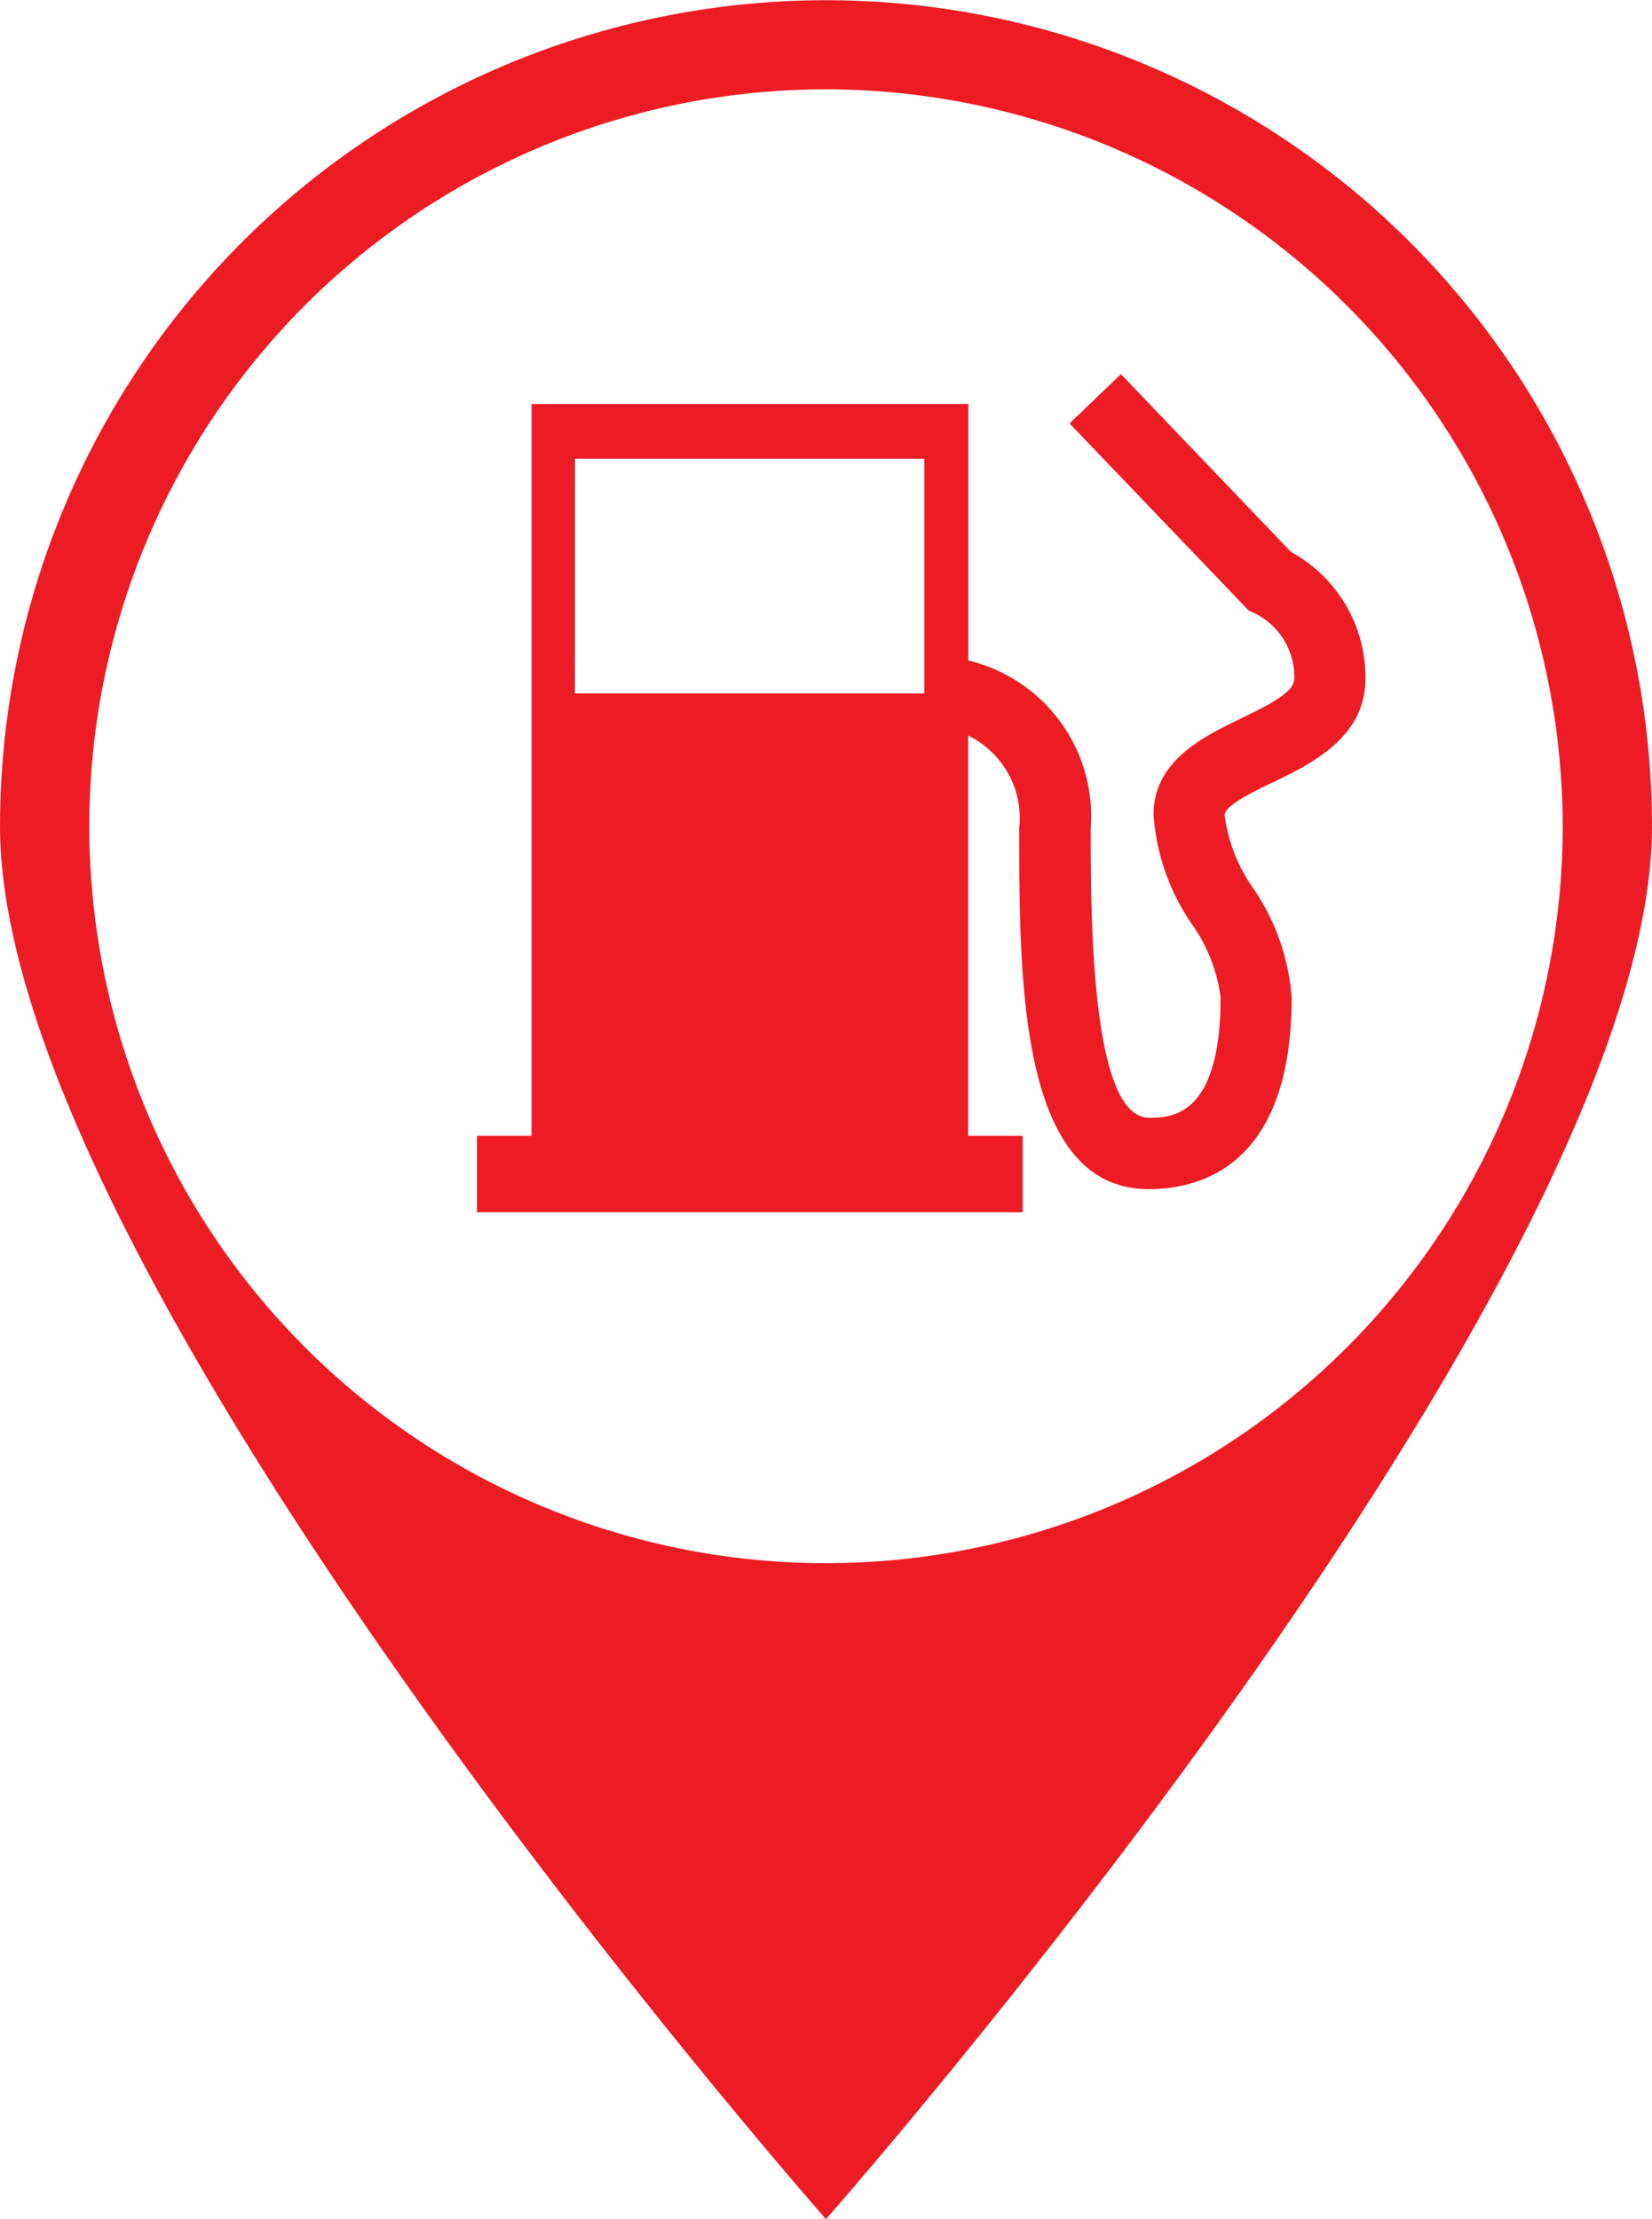 <svg xmlns="http://www.w3.org/2000/svg" xmlns:xlink="http://www.w3.org/1999/xlink" viewBox="0 0 45.002 60.428"><defs><style>.a{fill:none;}.b{clip-path:url(#a);}.c{fill:#ed1c24;}</style><clipPath id="a" transform="translate(-660.721 -354.109)"><rect class="a" x="660.722" y="354.109" width="45" height="60.428"/></clipPath></defs><g class="b"><path class="c" d="M683.222,356.542A20.068,20.068,0,1,0,703.29,376.61a20.091,20.091,0,0,0-20.068-20.068m0,58s-22.5-25.521-22.5-37.927a22.5,22.5,0,1,1,45,0c0,12.406-22.5,37.927-22.5,37.927" transform="translate(-660.721 -354.109)"/><path class="c" d="M676.384,366.6H685.9v6.394h-9.519Zm19,8.822c1.068-.518,2.533-1.229,2.533-2.834a3.888,3.888,0,0,0-2.025-3.446l-4.636-4.844-1.4,1.342,4.885,5.1.179.078a1.935,1.935,0,0,1,1.059,1.766c0,.36-.6.678-1.441,1.085-1.067.518-2.394,1.163-2.394,2.636a6.008,6.008,0,0,0,1.039,2.962,4.428,4.428,0,0,1,.788,2c0,3.28-1.369,3.28-1.951,3.28-1.587,0-1.587-5.527-1.587-7.887a4.359,4.359,0,0,0-3.333-4.563v-6.986H675.2v19.929h-1.486v2.081H688.58v-2.081h-1.486v-10.9a2.5,2.5,0,0,1,1.391,2.523c0,4.148,0,9.829,3.529,9.829,1.454,0,3.893-.677,3.893-5.222a6.02,6.02,0,0,0-1.043-2.965,4.458,4.458,0,0,1-.784-2c0-.257.782-.636,1.3-.887" transform="translate(-660.721 -354.109)"/></g></svg>
